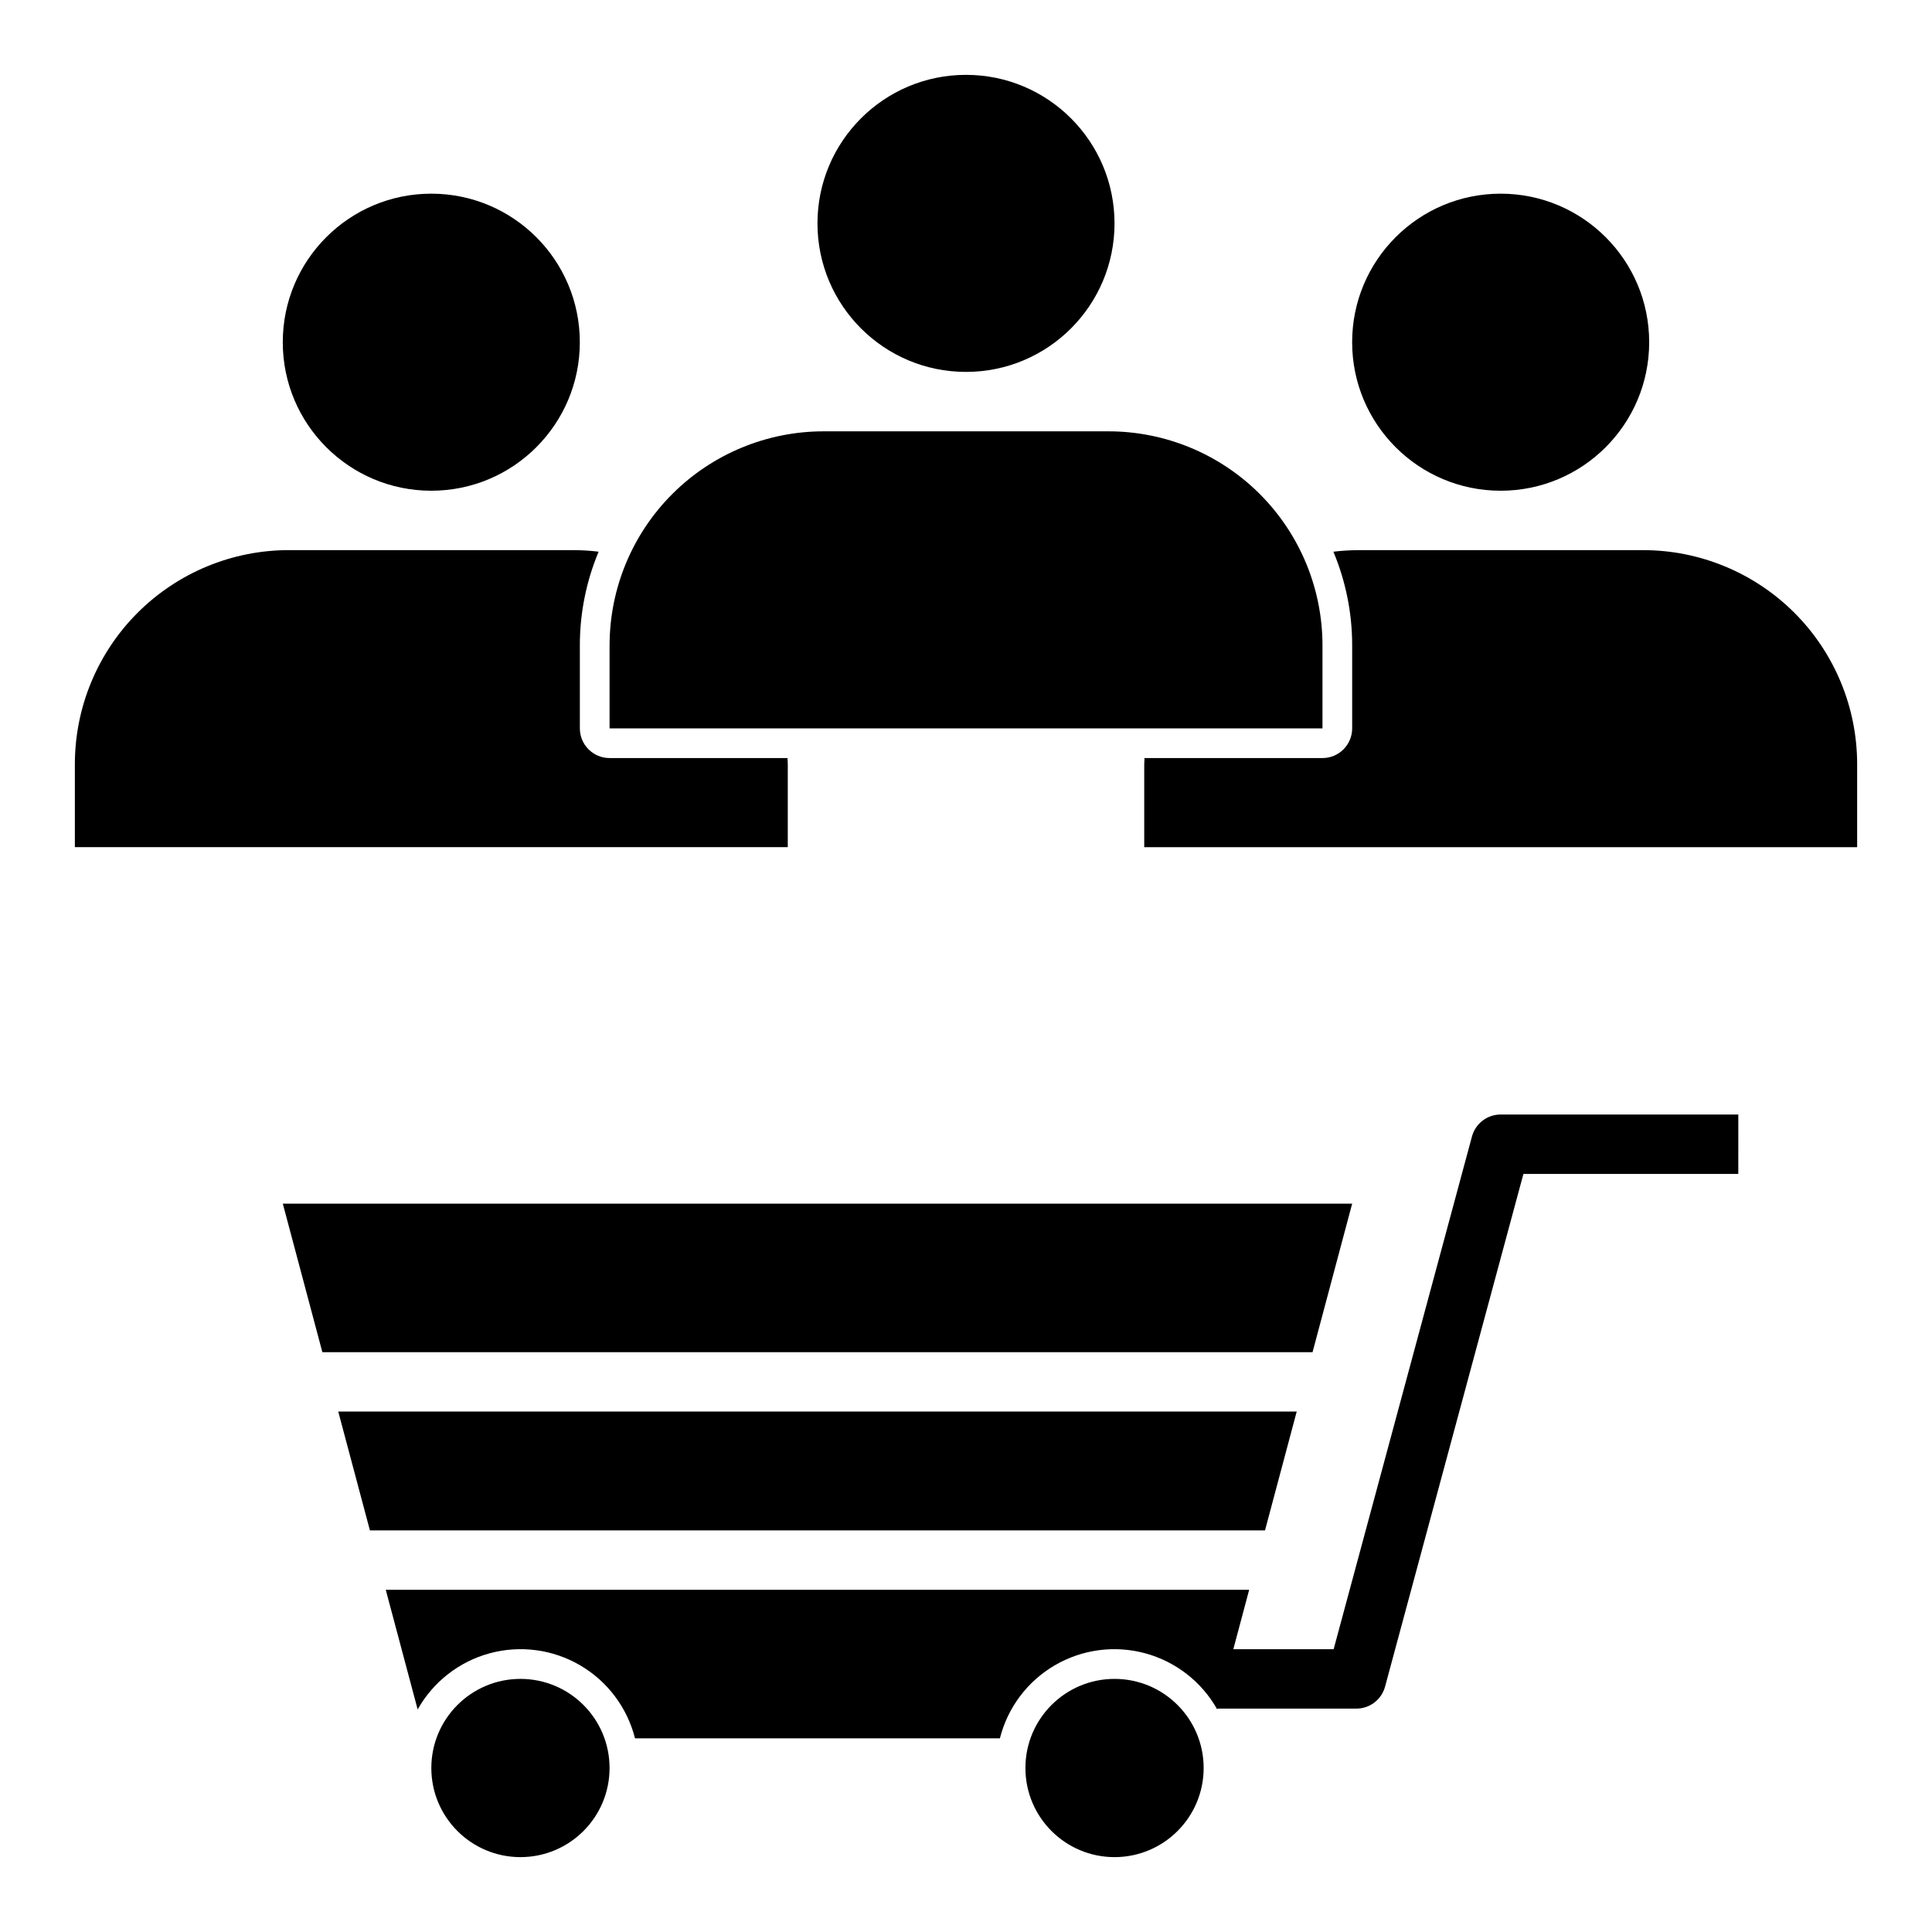 <?xml version="1.0" encoding="UTF-8"?>
<!-- Uploaded to: SVG Repo, www.svgrepo.com, Generator: SVG Repo Mixer Tools -->
<svg fill="#000000" width="800px" height="800px" version="1.1" viewBox="144 144 512 512" xmlns="http://www.w3.org/2000/svg">
 <g>
  <path d="m439.36 203.2c0 21.738-17.621 39.359-39.359 39.359s-39.363-17.621-39.363-39.359 17.625-39.363 39.363-39.363 39.359 17.625 39.359 39.363"/>
  <path d="m305.54 315.04v21.988h188.93v-21.988c0-15.047-5.977-29.477-16.613-40.117-10.641-10.637-25.07-16.617-40.117-16.617h-75.461c-15.047 0-29.48 5.981-40.117 16.617-10.641 10.641-16.617 25.07-16.617 40.117z"/>
  <path d="m581.05 234.69c0 21.738-17.621 39.359-39.359 39.359-21.738 0-39.359-17.621-39.359-39.359s17.621-39.363 39.359-39.363c21.738 0 39.359 17.625 39.359 39.363"/>
  <path d="m297.66 234.69c0 21.738-17.625 39.359-39.363 39.359s-39.359-17.621-39.359-39.359 17.621-39.363 39.359-39.363 39.363 17.625 39.363 39.363"/>
  <path d="m579.43 289.79h-75.461c-2.207 0.012-4.414 0.152-6.606 0.418 3.289 7.863 4.981 16.305 4.977 24.828v21.988c0 2.086-0.832 4.09-2.309 5.566-1.473 1.477-3.477 2.305-5.566 2.305h-47.152c0 0.543-0.078 1.078-0.078 1.629v21.988h188.93v-21.988c0-15.047-5.977-29.477-16.617-40.117s-25.07-16.617-40.117-16.617z"/>
  <path d="m352.77 346.52c0-0.551-0.062-1.086-0.078-1.629h-47.152c-4.348 0-7.871-3.523-7.871-7.871v-21.988c-0.008-8.523 1.684-16.965 4.973-24.828-2.191-0.266-4.394-0.406-6.606-0.418h-75.461c-15.047 0-29.477 5.977-40.117 16.617-10.637 10.641-16.617 25.07-16.617 40.117v21.988h188.93z"/>
  <path d="m604.67 439.36h-62.977c-3.559-0.004-6.676 2.383-7.606 5.816l-36.66 135.88h-26.582l4.195-15.742h-228.81l8.453 31.707c4.109-7.316 10.984-12.68 19.082-14.879 8.098-2.199 16.742-1.051 23.984 3.188 7.242 4.234 12.48 11.207 14.535 19.344h96.699c2.055-8.137 7.289-15.109 14.535-19.344 7.242-4.238 15.887-5.387 23.984-3.188 8.098 2.199 14.973 7.562 19.082 14.879l0.062-0.219h36.809c3.555-0.004 6.668-2.387 7.598-5.82l36.668-135.88h56.945z"/>
  <path d="m229.43 502.34h262.41l10.496-39.359h-283.39z"/>
  <path d="m487.64 518.08h-254l8.391 31.488h237.21z"/>
  <path d="m305.54 612.54c0 13.043-10.574 23.617-23.617 23.617s-23.617-10.574-23.617-23.617 10.574-23.617 23.617-23.617 23.617 10.574 23.617 23.617"/>
  <path d="m462.98 612.54c0 13.043-10.574 23.617-23.617 23.617s-23.617-10.574-23.617-23.617 10.574-23.617 23.617-23.617 23.617 10.574 23.617 23.617"/>
 </g>
</svg>